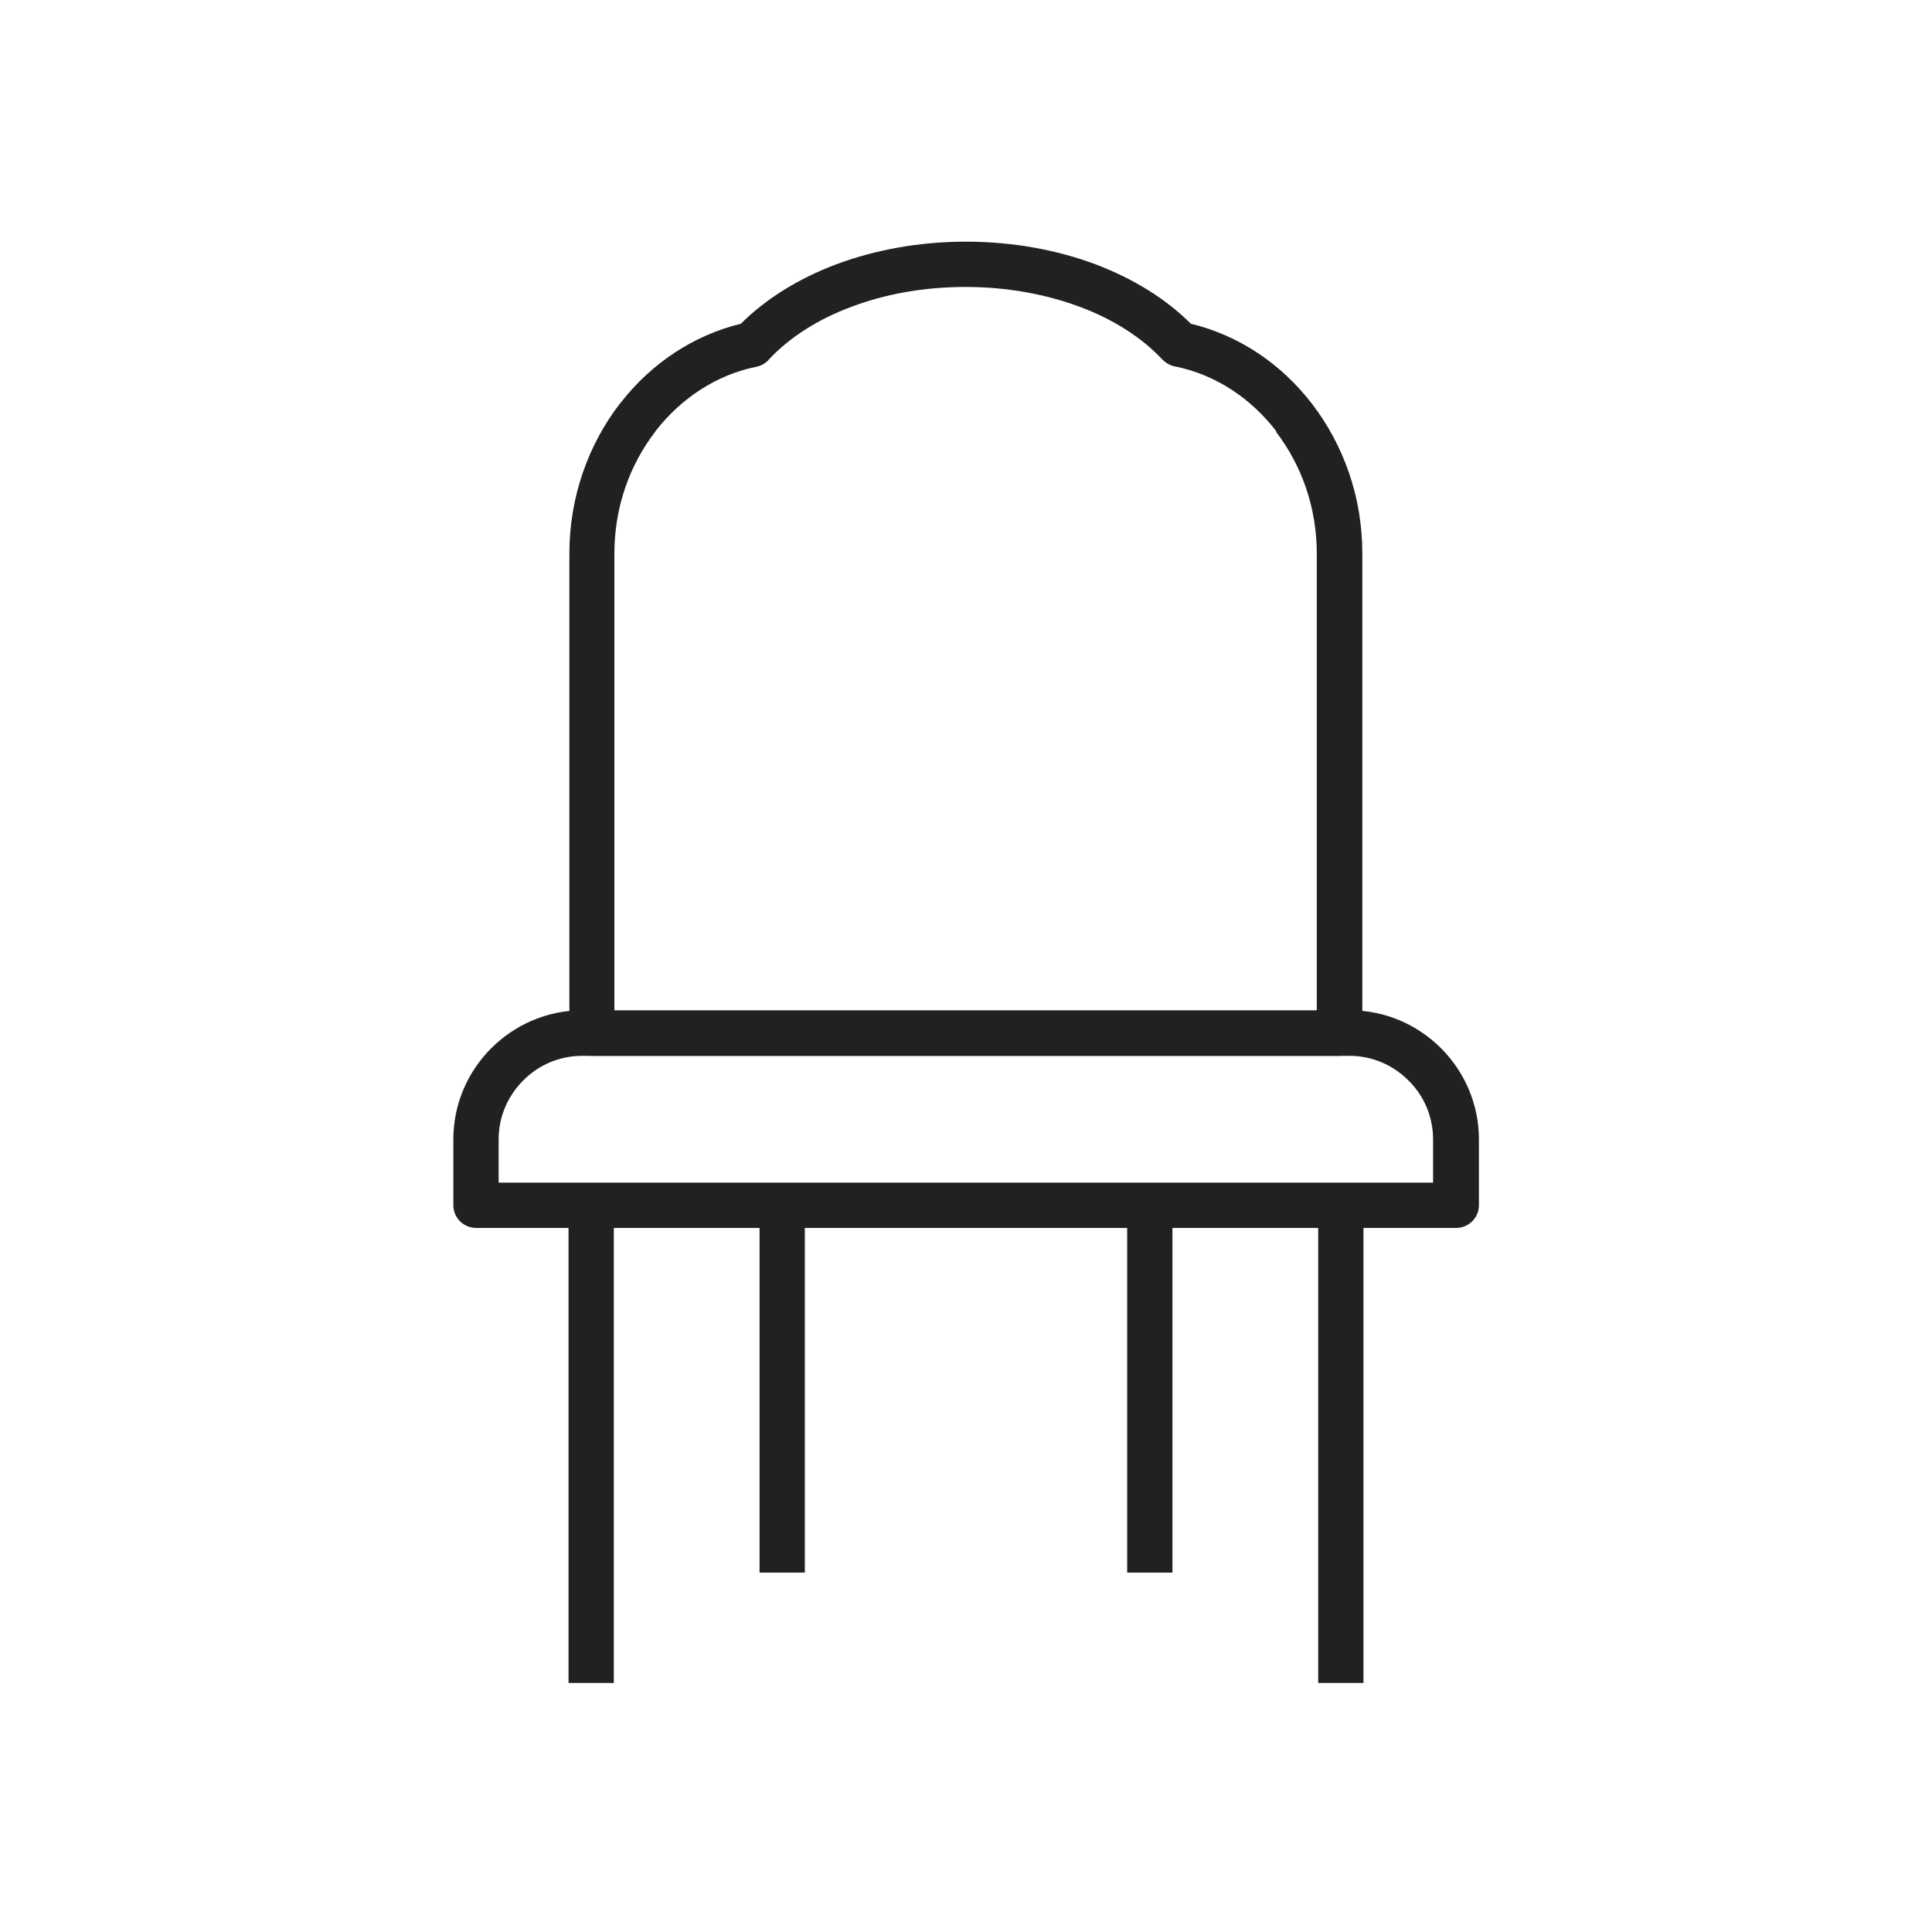 <?xml version="1.0" encoding="UTF-8"?>
<!DOCTYPE svg PUBLIC "-//W3C//DTD SVG 1.1//EN" "http://www.w3.org/Graphics/SVG/1.1/DTD/svg11.dtd">
<!-- Creator: CorelDRAW -->
<svg xmlns="http://www.w3.org/2000/svg" xml:space="preserve" width="6.827in" height="6.827in" style="shape-rendering:geometricPrecision; text-rendering:geometricPrecision; image-rendering:optimizeQuality; fill-rule:evenodd; clip-rule:evenodd"
viewBox="0 0 6.827 6.827"
 xmlns:xlink="http://www.w3.org/1999/xlink">
 <defs>
  <style type="text/css">
   <![CDATA[
    .fil1 {fill:none}
    .fil0 {fill:#212121;fill-rule:nonzero}
   ]]>
  </style>
 </defs>
 <g id="Layer_x0020_1">
  <g id="_213019976">
   <path id="_213020408" class="fil0" d="M4.208 1.144c0.171,0.041 0.321,0.143 0.429,0.284 0.11,0.144 0.177,0.327 0.177,0.527l0 1.696c0,0.044 -0.036,0.08 -0.08,0.08l-2.642 0c-0.044,0 -0.08,-0.036 -0.08,-0.08l0 -1.696c0,-0.199 0.067,-0.383 0.177,-0.527l0.063 0.048 -0.063 -0.048 3.14961e-005 -3.93701e-005 -0 -0c0.002,-0.002 0.004,-0.005 0.006,-0.007 0.107,-0.137 0.255,-0.236 0.423,-0.277 0.087,-0.087 0.202,-0.159 0.337,-0.21 0.137,-0.051 0.293,-0.08 0.458,-0.08 0.165,0 0.322,0.029 0.458,0.08 0.135,0.051 0.25,0.123 0.337,0.21zm0.302 0.38c-0.089,-0.116 -0.212,-0.198 -0.352,-0.228 -0.018,-0.002 -0.036,-0.011 -0.05,-0.025l0.059 -0.054 -0.059 0.054c-0.072,-0.077 -0.172,-0.142 -0.293,-0.187 -0.118,-0.044 -0.256,-0.07 -0.403,-0.07 -0.147,0 -0.284,0.025 -0.403,0.07 -0.119,0.044 -0.218,0.108 -0.29,0.184 -0.011,0.014 -0.027,0.024 -0.046,0.028l-0.016 -0.078 0.016 0.078c-0.14,0.028 -0.264,0.11 -0.354,0.224 -0.001,0.002 -0.003,0.004 -0.004,0.006l-0 -0c-0.09,0.117 -0.144,0.266 -0.144,0.43l0 1.616 2.482 0 0 -1.616c0,-0.163 -0.054,-0.313 -0.144,-0.43z"/>
   <path id="_213019856" class="fil0" d="M1.762 4.179l3.302 0 0 -0.153c0,-0.081 -0.033,-0.155 -0.087,-0.208 -0.054,-0.054 -0.127,-0.087 -0.208,-0.087l-2.712 0c-0.081,0 -0.155,0.033 -0.208,0.087 -0.054,0.054 -0.087,0.127 -0.087,0.208l0 0.153zm3.382 0.16l-3.462 0c-0.044,0 -0.08,-0.036 -0.08,-0.08l0 -0.233c0,-0.125 0.051,-0.239 0.134,-0.322 0.082,-0.082 0.196,-0.134 0.322,-0.134l2.712 0c0.125,0 0.239,0.051 0.322,0.134 0.082,0.082 0.134,0.196 0.134,0.322l0 0.233c0,0.044 -0.036,0.08 -0.08,0.08z"/>
   <g>
    <polygon id="_213019760" class="fil0" points="2.169,4.259 2.169,5.947 2.009,5.947 2.009,4.259 "/>
    <polygon id="_213020264" class="fil0" points="4.818,4.259 4.818,5.947 4.658,5.947 4.658,4.259 "/>
   </g>
   <g>
    <polygon id="_213019784" class="fil0" points="2.844,4.259 2.844,5.557 2.684,5.557 2.684,4.259 "/>
    <polygon id="_213020456" class="fil0" points="4.143,4.259 4.143,5.557 3.983,5.557 3.983,4.259 "/>
   </g>
  </g>
 </g>
 <rect class="fil1" width="6.827" height="6.827"/>
</svg>
